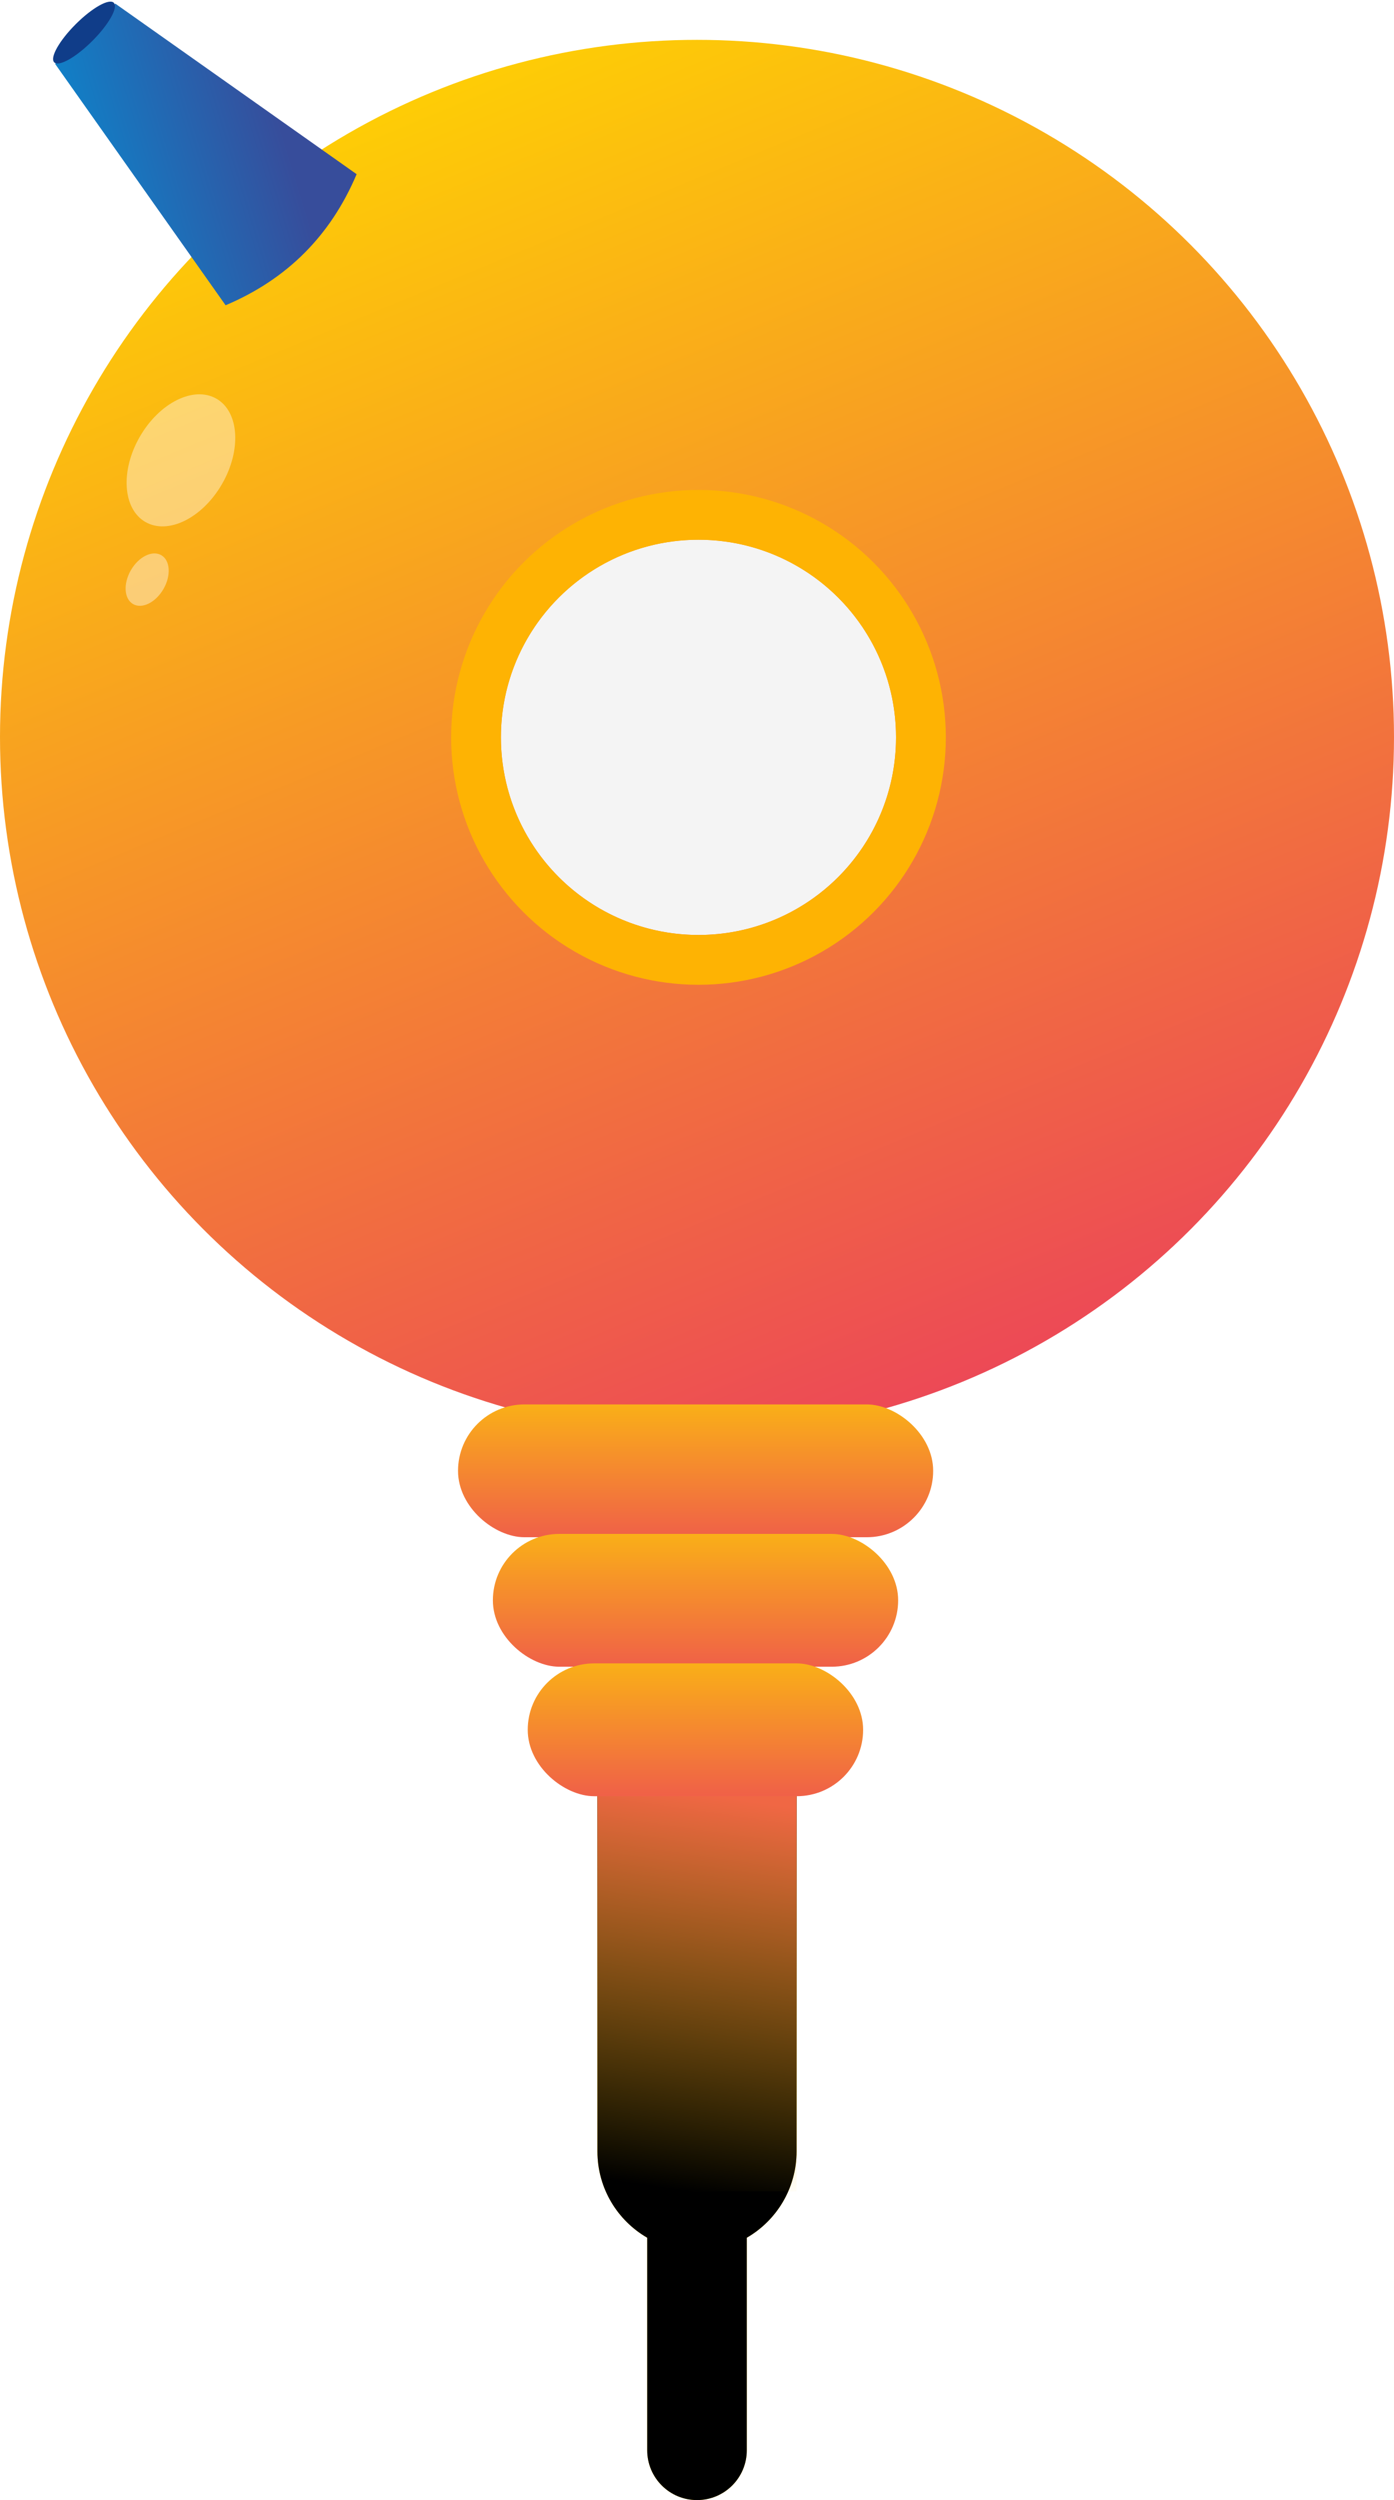 <svg xmlns="http://www.w3.org/2000/svg" xmlns:xlink="http://www.w3.org/1999/xlink" width="280" height="502" viewBox="0 0 280 502">
  <defs>
    <linearGradient id="hladenje-a" x1="39.843%" x2="92.5%" y1="-7.225%" y2="119.718%">
      <stop offset="0%" stop-color="#FFD600"/>
      <stop offset="100%" stop-color="#E7206F"/>
    </linearGradient>
    <circle id="hladenje-b" cx="39.683" cy="39.683" r="39.683"/>
    <path id="hladenje-d" d="M30,117.324 L30,160 C30,165.523 25.523,170 20,170 C14.477,170 10,165.523 10,160 L10,117.324 C4.022,113.866 -1.26306489e-14,107.403 -1.0658141e-14,100 L1.0658141e-14,20 C1.36013054e-14,8.954 8.954,-3.55271368e-15 20,0 C31.046,3.55271368e-15 40,8.954 40,20 L40,100 C40,107.403 35.978,113.866 30,117.324 Z"/>
    <filter id="hladenje-c" width="150%" height="111.8%" x="-25%" y="-5.9%" filterUnits="objectBoundingBox">
      <feGaussianBlur in="SourceAlpha" result="shadowBlurInner1" stdDeviation="10"/>
      <feOffset in="shadowBlurInner1" result="shadowOffsetInner1"/>
      <feComposite in="shadowOffsetInner1" in2="SourceAlpha" k2="-1" k3="1" operator="arithmetic" result="shadowInnerInner1"/>
      <feColorMatrix in="shadowInnerInner1" values="0 0 0 0 0.906   0 0 0 0 0.125   0 0 0 0 0.435  0 0 0 0.7 0"/>
    </filter>
    <linearGradient id="hladenje-e" x1="50%" x2="42.742%" y1="0%" y2="100%">
      <stop offset="0%" stop-color="#F06744"/>
      <stop offset="100%" stop-color="#FDC60A" stop-opacity="0"/>
    </linearGradient>
    <linearGradient id="hladenje-f" x1="-49.089%" x2="181.141%" y1="29.223%" y2="29.223%">
      <stop offset="0%" stop-color="#FFD600"/>
      <stop offset="100%" stop-color="#E7206F"/>
    </linearGradient>
    <linearGradient id="hladenje-g" x1="-21.384%" x2="75.903%" y1="-5.818%" y2="80.806%">
      <stop offset="0%" stop-color="#0096DA"/>
      <stop offset="100%" stop-color="#374D9B"/>
    </linearGradient>
  </defs>
  <g fill="none" fill-rule="evenodd" transform="translate(-64 -76)">
    <g transform="translate(64 84)">
      <circle cx="140" cy="140" r="140" fill="url(#hladenje-a)"/>
      <ellipse cx="36.343" cy="84.435" fill="#FFF" opacity=".4" rx="9.524" ry="14.286" transform="rotate(30 36.343 84.435)"/>
      <ellipse cx="29.56" cy="108.384" fill="#FFF" opacity=".4" rx="3.778" ry="5.667" transform="rotate(30 29.56 108.384)"/>
    </g>
    <g transform="translate(164.614 184.374)">
      <use fill="#F4F4F4" xlink:href="#hladenje-b"/>
      <circle cx="39.683" cy="39.683" r="44.683" stroke="#FEB303" stroke-width="10"/>
    </g>
    <g transform="translate(184 408)">
      <g stroke="#FED203" stroke-linecap="round" transform="translate(19 20)">
        <path stroke-width="40" d="M1,0 L1,80"/>
        <path stroke-width="20" d="M1,60 L1,140"/>
      </g>
      <use fill="#000" fill-rule="nonzero" filter="url(#hladenje-c)" xlink:href="#hladenje-d"/>
      <rect width="40" height="80" y="28" fill="url(#hladenje-e)"/>
    </g>
    <g fill="url(#hladenje-f)" transform="matrix(0 1 1 0 156 358)">
      <rect width="26.667" height="95.439" rx="13.333"/>
      <rect width="26.667" height="81.404" x="26" y="7" rx="13.333"/>
      <rect width="26.667" height="67.368" x="52" y="14" rx="13.333"/>
    </g>
    <g transform="rotate(-45 146.518 -32.706)">
      <path fill="url(#hladenje-g)" d="M10.06,2.707 L27.163,2.707 L37.223,61.196 C31.019,63.712 24.815,64.971 18.611,64.971 C12.408,64.971 6.204,63.712 0,61.196 L10.06,2.707 Z"/>
      <ellipse cx="18.611" cy="2.369" fill="#103D89" rx="8.46" ry="2.369"/>
    </g>
  </g>
</svg>
